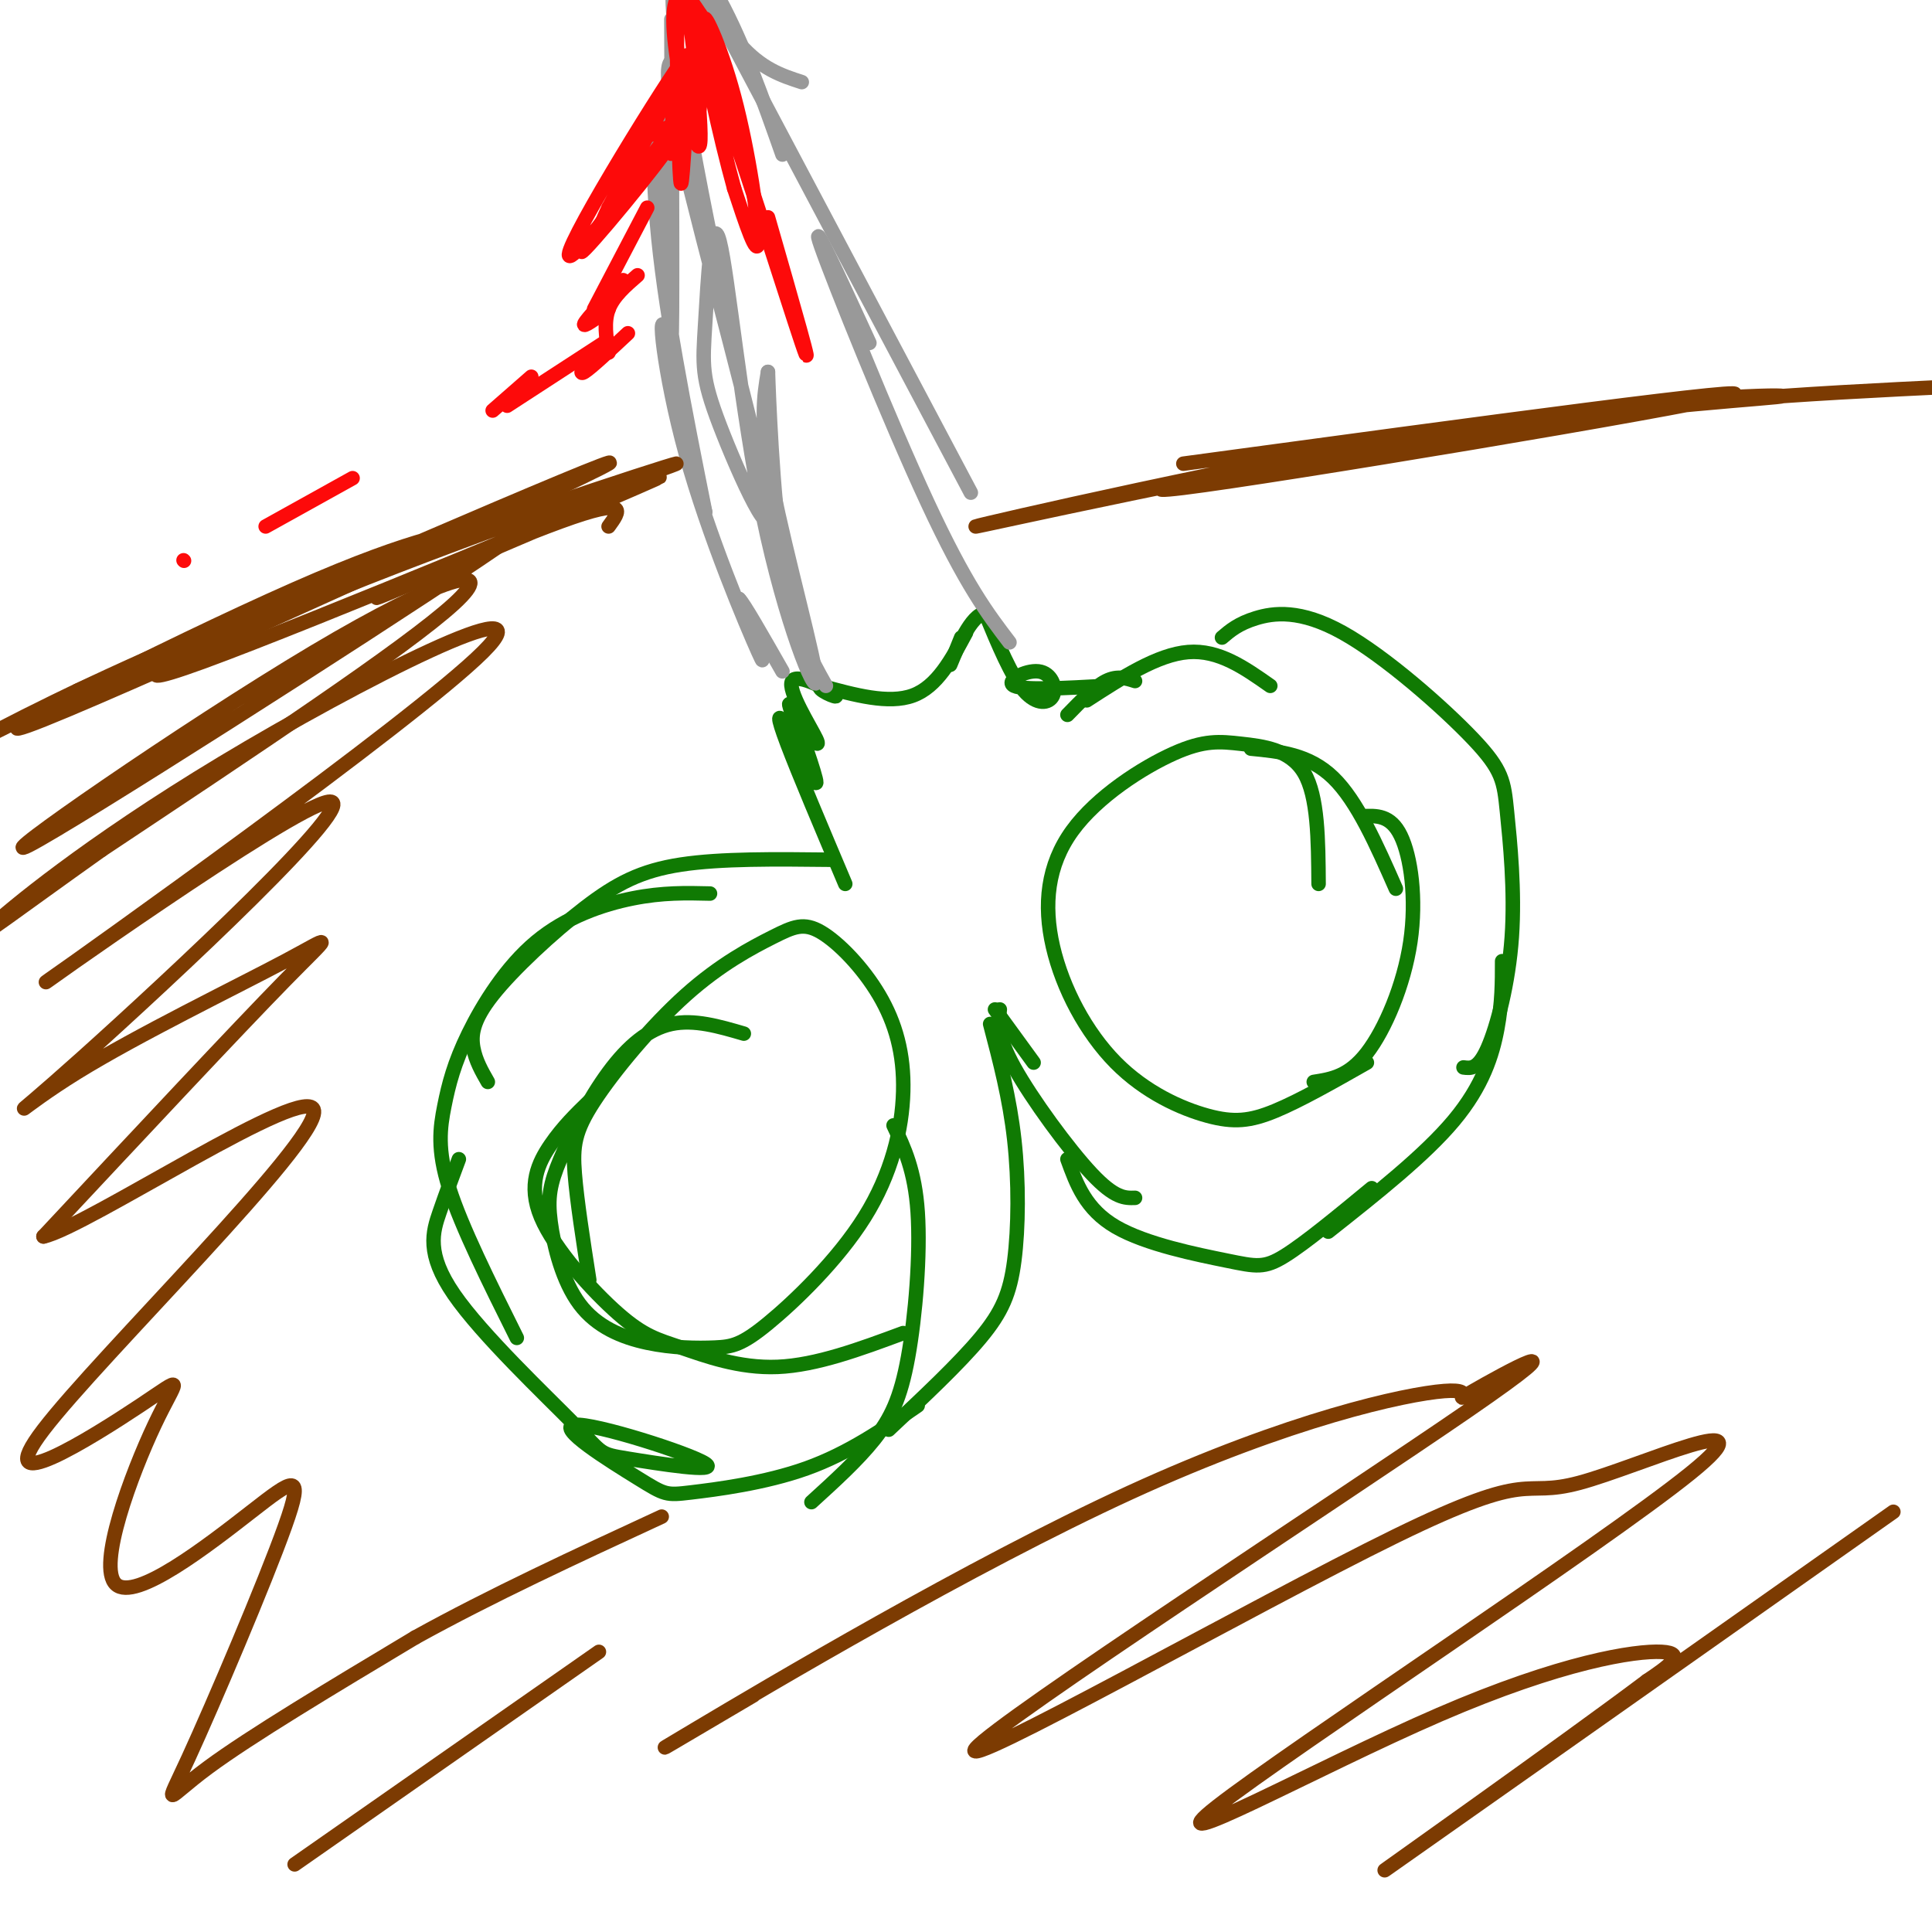 <svg viewBox='0 0 400 400' version='1.1' xmlns='http://www.w3.org/2000/svg' xmlns:xlink='http://www.w3.org/1999/xlink'><g fill='none' stroke='#107A03' stroke-width='3' stroke-linecap='round' stroke-linejoin='round'><path d='M154,214c-5.148,-1.505 -10.296,-3.009 -15,-2c-4.704,1.009 -8.965,4.533 -13,10c-4.035,5.467 -7.845,12.877 -10,18c-2.155,5.123 -2.656,7.959 -2,13c0.656,5.041 2.470,12.288 6,17c3.530,4.712 8.777,6.888 14,8c5.223,1.112 10.420,1.158 14,1c3.580,-0.158 5.541,-0.520 11,-5c5.459,-4.480 14.416,-13.077 20,-22c5.584,-8.923 7.793,-18.173 8,-26c0.207,-7.827 -1.590,-14.232 -5,-20c-3.410,-5.768 -8.433,-10.898 -12,-13c-3.567,-2.102 -5.680,-1.177 -10,1c-4.320,2.177 -10.849,5.604 -18,12c-7.151,6.396 -14.925,15.760 -19,22c-4.075,6.240 -4.450,9.354 -4,15c0.450,5.646 1.725,13.823 3,22'/><path d='M122,228c-2.743,2.667 -5.486,5.333 -8,9c-2.514,3.667 -4.798,8.333 -2,15c2.798,6.667 10.678,15.333 16,20c5.322,4.667 8.087,5.333 13,7c4.913,1.667 11.975,4.333 20,4c8.025,-0.333 17.012,-3.667 26,-7'/><path d='M168,311c4.792,-4.357 9.583,-8.714 13,-13c3.417,-4.286 5.458,-8.500 7,-17c1.542,-8.500 2.583,-21.286 2,-30c-0.583,-8.714 -2.792,-13.357 -5,-18'/><path d='M205,212c2.018,7.679 4.036,15.357 5,24c0.964,8.643 0.875,18.250 0,25c-0.875,6.750 -2.536,10.643 -7,16c-4.464,5.357 -11.732,12.179 -19,19'/><path d='M190,291c-7.164,4.944 -14.327,9.889 -23,13c-8.673,3.111 -18.855,4.389 -24,5c-5.145,0.611 -5.254,0.557 -11,-3c-5.746,-3.557 -17.129,-10.616 -13,-11c4.129,-0.384 23.770,5.907 27,8c3.230,2.093 -9.949,-0.011 -16,-1c-6.051,-0.989 -4.972,-0.863 -11,-7c-6.028,-6.137 -19.161,-18.537 -25,-27c-5.839,-8.463 -4.382,-12.989 -3,-17c1.382,-4.011 2.691,-7.505 4,-11'/><path d='M107,277c-5.730,-11.497 -11.460,-22.993 -14,-31c-2.540,-8.007 -1.891,-12.524 -1,-17c0.891,-4.476 2.022,-8.911 5,-15c2.978,-6.089 7.802,-13.832 14,-19c6.198,-5.168 13.771,-7.762 20,-9c6.229,-1.238 11.115,-1.119 16,-1'/><path d='M101,224c-1.255,-2.188 -2.510,-4.376 -3,-7c-0.490,-2.624 -0.214,-5.683 4,-11c4.214,-5.317 12.365,-12.893 19,-18c6.635,-5.107 11.753,-7.745 20,-9c8.247,-1.255 19.624,-1.128 31,-1'/><path d='M206,209c0.000,0.000 8.000,11.000 8,11'/><path d='M207,209c-0.311,2.733 -0.622,5.467 3,12c3.622,6.533 11.178,16.867 16,22c4.822,5.133 6.911,5.067 9,5'/><path d='M221,240c1.875,5.179 3.750,10.357 10,14c6.250,3.643 16.875,5.750 23,7c6.125,1.250 7.750,1.643 12,-1c4.250,-2.643 11.125,-8.321 18,-14'/><path d='M275,255c10.000,-7.911 20.000,-15.822 26,-23c6.000,-7.178 8.000,-13.622 9,-19c1.000,-5.378 1.000,-9.689 1,-14'/><path d='M303,221c1.524,0.201 3.049,0.403 5,-4c1.951,-4.403 4.330,-13.410 5,-23c0.670,-9.590 -0.367,-19.763 -1,-26c-0.633,-6.237 -0.860,-8.538 -7,-15c-6.140,-6.462 -18.191,-17.086 -27,-22c-8.809,-4.914 -14.374,-4.118 -18,-3c-3.626,1.118 -5.313,2.559 -7,4'/><path d='M263,142c-5.333,-3.750 -10.667,-7.500 -17,-7c-6.333,0.500 -13.667,5.250 -21,10'/><path d='M235,141c-1.833,-0.583 -3.667,-1.167 -6,0c-2.333,1.167 -5.167,4.083 -8,7'/><path d='M273,183c-0.064,-9.071 -0.127,-18.142 -3,-23c-2.873,-4.858 -8.555,-5.504 -13,-6c-4.445,-0.496 -7.652,-0.843 -14,2c-6.348,2.843 -15.836,8.877 -21,16c-5.164,7.123 -6.005,15.334 -4,24c2.005,8.666 6.857,17.787 13,24c6.143,6.213 13.577,9.519 19,11c5.423,1.481 8.835,1.137 14,-1c5.165,-2.137 12.082,-6.069 19,-10'/><path d='M272,224c3.619,-0.565 7.238,-1.131 11,-6c3.762,-4.869 7.667,-14.042 9,-23c1.333,-8.958 0.095,-17.702 -2,-22c-2.095,-4.298 -5.048,-4.149 -8,-4'/><path d='M289,184c-4.000,-9.083 -8.000,-18.167 -13,-23c-5.000,-4.833 -11.000,-5.417 -17,-6'/><path d='M229,142c-8.470,0.474 -16.941,0.947 -19,0c-2.059,-0.947 2.293,-3.316 5,-3c2.707,0.316 3.767,3.316 3,5c-0.767,1.684 -3.362,2.053 -6,-1c-2.638,-3.053 -5.319,-9.526 -8,-16'/><path d='M204,127c-2.889,-0.044 -6.111,7.844 -7,10c-0.889,2.156 0.556,-1.422 2,-5'/><path d='M200,131c-3.000,5.583 -6.000,11.167 -11,13c-5.000,1.833 -12.000,-0.083 -19,-2'/><path d='M170,142c-1.622,0.526 3.823,2.842 3,2c-0.823,-0.842 -7.914,-4.842 -9,-3c-1.086,1.842 3.833,9.526 5,12c1.167,2.474 -1.416,-0.263 -4,-3'/><path d='M165,150c-1.236,-2.221 -2.326,-6.272 -1,-3c1.326,3.272 5.067,13.867 5,15c-0.067,1.133 -3.941,-7.195 -6,-11c-2.059,-3.805 -2.303,-3.087 0,3c2.303,6.087 7.151,17.544 12,29'/></g>
<g fill='none' stroke='#999999' stroke-width='3' stroke-linecap='round' stroke-linejoin='round'><path d='M209,133c-4.511,-5.911 -9.022,-11.822 -17,-29c-7.978,-17.178 -19.422,-45.622 -22,-53c-2.578,-7.378 3.711,6.311 10,20'/><path d='M201,102c0.000,0.000 -53.000,-100.000 -53,-100'/><path d='M162,32c-4.044,-11.467 -8.089,-22.933 -13,-32c-4.911,-9.067 -10.689,-15.733 -13,-17c-2.311,-1.267 -1.156,2.867 0,7'/><path d='M166,17c-4.201,-1.365 -8.402,-2.730 -13,-8c-4.598,-5.270 -9.593,-14.443 -12,-15c-2.407,-0.557 -2.225,7.504 0,22c2.225,14.496 6.493,35.427 8,42c1.507,6.573 0.254,-1.214 -1,-9'/><path d='M141,13c-2.314,-1.038 -4.628,-2.076 0,18c4.628,20.076 16.199,61.264 18,73c1.801,11.736 -6.168,-5.982 -10,-16c-3.832,-10.018 -3.526,-12.336 -3,-21c0.526,-8.664 1.271,-23.675 3,-17c1.729,6.675 4.443,35.037 9,57c4.557,21.963 10.958,37.529 11,34c0.042,-3.529 -6.274,-26.151 -9,-40c-2.726,-13.849 -1.863,-18.924 -1,-24'/><path d='M159,77c0.111,3.778 0.889,25.222 3,39c2.111,13.778 5.556,19.889 9,26'/><path d='M139,4c0.137,33.107 0.274,66.214 0,66c-0.274,-0.214 -0.958,-33.750 -2,-44c-1.042,-10.250 -2.440,2.786 -1,20c1.440,17.214 5.720,38.607 10,60'/><path d='M146,106c-0.255,0.077 -5.893,-29.732 -8,-37c-2.107,-7.268 -0.683,8.005 4,25c4.683,16.995 12.624,35.713 15,41c2.376,5.287 -0.812,-2.856 -4,-11'/><path d='M153,124c0.833,0.667 4.917,7.833 9,15'/></g>
<g fill='none' stroke='#FD0A0A' stroke-width='3' stroke-linecap='round' stroke-linejoin='round'><path d='M140,22c-0.516,6.068 -1.032,12.137 -1,9c0.032,-3.137 0.611,-15.479 1,-13c0.389,2.479 0.589,19.778 1,20c0.411,0.222 1.034,-16.632 2,-22c0.966,-5.368 2.276,0.752 2,5c-0.276,4.248 -2.138,6.624 -4,9'/><path d='M141,30c-0.944,-8.549 -1.303,-34.421 0,-34c1.303,0.421 4.267,27.133 4,33c-0.267,5.867 -3.764,-9.113 -5,-18c-1.236,-8.887 -0.210,-11.682 1,-12c1.210,-0.318 2.605,1.841 4,4'/><path d='M145,3c2.354,7.369 6.238,23.791 5,22c-1.238,-1.791 -7.599,-21.794 -7,-22c0.599,-0.206 8.158,19.387 9,21c0.842,1.613 -5.032,-14.753 -6,-19c-0.968,-4.247 2.970,3.626 6,15c3.030,11.374 5.151,26.250 5,30c-0.151,3.750 -2.576,-3.625 -5,-11'/><path d='M152,39c-2.833,-10.202 -7.417,-30.208 -4,-22c3.417,8.208 14.833,44.631 18,54c3.167,9.369 -1.917,-8.315 -7,-26'/></g>
<g fill='none' stroke='#7C3B02' stroke-width='3' stroke-linecap='round' stroke-linejoin='round'><path d='M126,109c2.324,-3.173 4.649,-6.346 -10,-1c-14.649,5.346 -46.271,19.211 -36,15c10.271,-4.211 62.435,-26.498 56,-24c-6.435,2.498 -71.468,29.780 -94,38c-22.532,8.220 -2.562,-2.620 28,-15c30.562,-12.380 71.718,-26.298 70,-26c-1.718,0.298 -46.309,14.811 -80,28c-33.691,13.189 -56.483,25.054 -62,28c-5.517,2.946 6.242,-3.027 18,-9'/><path d='M16,143c35.491,-15.644 115.219,-50.255 110,-47c-5.219,3.255 -95.383,44.376 -117,53c-21.617,8.624 25.315,-15.250 52,-27c26.685,-11.750 33.125,-11.378 42,-14c8.875,-2.622 20.185,-8.238 -4,8c-24.185,16.238 -83.864,54.332 -93,59c-9.136,4.668 32.271,-24.089 59,-40c26.729,-15.911 38.780,-18.974 29,-10c-9.780,8.974 -41.390,29.987 -73,51'/><path d='M21,176c-18.063,12.848 -26.719,19.467 -23,16c3.719,-3.467 19.815,-17.021 48,-34c28.185,-16.979 68.459,-37.383 54,-23c-14.459,14.383 -83.650,63.554 -90,68c-6.350,4.446 50.141,-35.834 58,-37c7.859,-1.166 -32.913,36.781 -51,53c-18.087,16.219 -13.487,10.708 -1,3c12.487,-7.708 32.862,-17.614 43,-23c10.138,-5.386 10.039,-6.253 0,4c-10.039,10.253 -30.020,31.627 -50,53'/><path d='M9,256c8.643,-1.752 55.249,-32.631 56,-26c0.751,6.631 -44.353,50.771 -56,66c-11.647,15.229 10.162,1.546 20,-5c9.838,-6.546 7.704,-5.956 3,4c-4.704,9.956 -11.977,29.278 -8,33c3.977,3.722 19.204,-8.154 28,-15c8.796,-6.846 11.162,-8.660 7,3c-4.162,11.660 -14.851,36.793 -20,48c-5.149,11.207 -4.757,8.488 4,2c8.757,-6.488 25.878,-16.744 43,-27'/><path d='M86,339c15.667,-8.667 33.333,-16.833 51,-25'/><path d='M61,386c0.000,0.000 63.000,-44.000 63,-44'/><path d='M156,351c-13.271,7.832 -26.541,15.663 -12,7c14.541,-8.663 56.894,-33.822 90,-49c33.106,-15.178 56.965,-20.376 65,-21c8.035,-0.624 0.246,3.327 6,0c5.754,-3.327 25.050,-13.933 -1,4c-26.050,17.933 -97.445,64.405 -102,70c-4.555,5.595 57.730,-29.688 87,-44c29.270,-14.312 25.525,-7.654 38,-11c12.475,-3.346 41.172,-16.695 23,-2c-18.172,14.695 -83.211,57.434 -98,69c-14.789,11.566 20.672,-8.040 46,-19c25.328,-10.960 40.522,-13.274 46,-13c5.478,0.274 1.239,3.137 -3,6'/><path d='M341,348c-17.133,12.889 -58.467,42.111 -54,39c4.467,-3.111 54.733,-38.556 105,-74'/><path d='M245,96c61.814,-8.375 123.628,-16.750 113,-14c-10.628,2.750 -93.696,16.625 -113,19c-19.304,2.375 25.158,-6.752 61,-12c35.842,-5.248 63.065,-6.619 63,-7c-0.065,-0.381 -27.420,0.228 -69,7c-41.580,6.772 -97.387,19.708 -98,20c-0.613,0.292 53.968,-12.059 97,-19c43.032,-6.941 74.516,-8.470 106,-10'/></g>
<g fill='none' stroke='#FD0A0A' stroke-width='3' stroke-linecap='round' stroke-linejoin='round'><path d='M133,28c0.772,0.112 1.544,0.225 4,-1c2.456,-1.225 6.595,-3.786 1,4c-5.595,7.786 -20.925,25.921 -17,20c3.925,-5.921 27.104,-35.896 26,-34c-1.104,1.896 -26.489,35.664 -29,36c-2.511,0.336 17.854,-32.761 23,-40c5.146,-7.239 -4.927,11.381 -15,30'/><path d='M126,43c-2.667,5.667 -1.833,4.833 -1,4'/><path d='M134,43c0.000,0.000 -11.000,21.000 -11,21'/><path d='M129,58c-3.750,4.000 -7.500,8.000 -8,9c-0.500,1.000 2.250,-1.000 5,-3'/><path d='M132,57c-2.500,2.167 -5.000,4.333 -6,7c-1.000,2.667 -0.500,5.833 0,9'/><path d='M130,69c-3.833,3.583 -7.667,7.167 -9,8c-1.333,0.833 -0.167,-1.083 1,-3'/><path d='M125,71c0.000,0.000 -20.000,13.000 -20,13'/><path d='M110,78c0.000,0.000 -8.000,7.000 -8,7'/><path d='M73,99c0.000,0.000 -18.000,10.000 -18,10'/><path d='M38,116c0.000,0.000 0.100,0.100 0.1,0.1'/></g>
</svg>